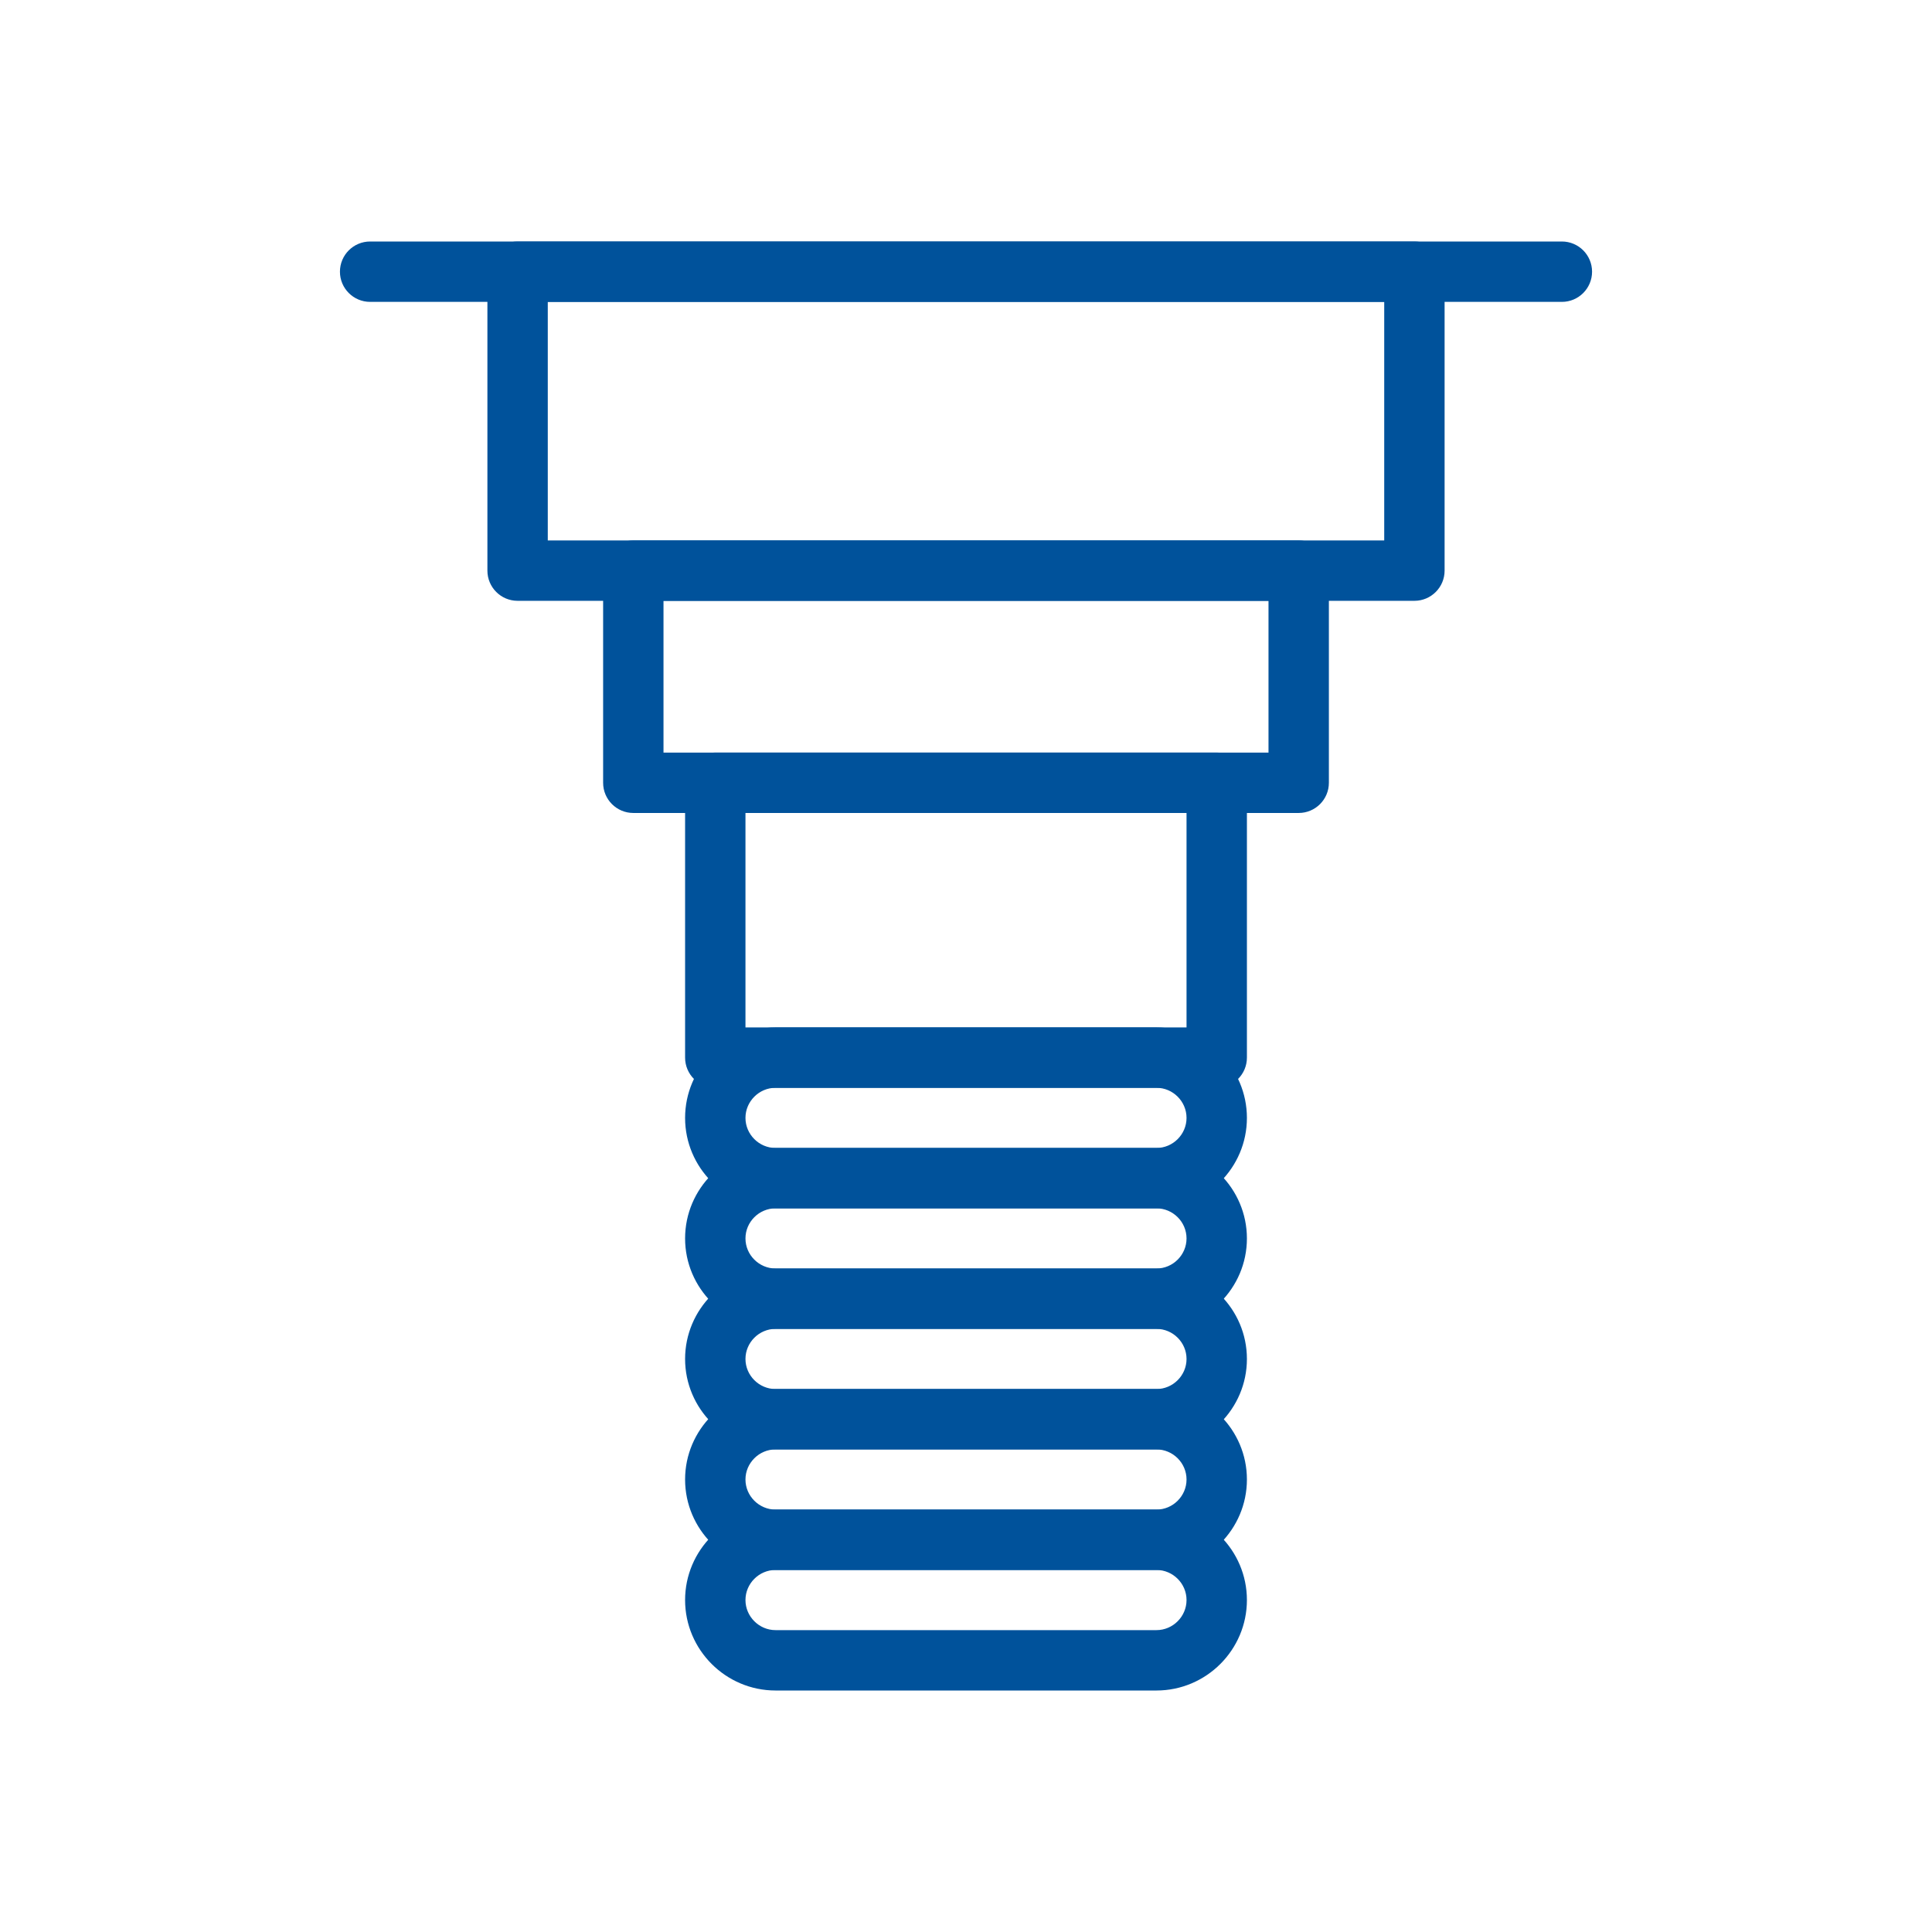 <?xml version="1.0" encoding="UTF-8"?>
<!DOCTYPE svg PUBLIC "-//W3C//DTD SVG 1.1//EN" "http://www.w3.org/Graphics/SVG/1.1/DTD/svg11.dtd">
<!-- Creator: CorelDRAW -->
<svg xmlns="http://www.w3.org/2000/svg" xml:space="preserve" width="2048px" height="2048px" style="shape-rendering:geometricPrecision; text-rendering:geometricPrecision; image-rendering:optimizeQuality; fill-rule:evenodd; clip-rule:evenodd"
viewBox="0 0 2048 2048"
 xmlns:xlink="http://www.w3.org/1999/xlink">
 <defs>
  <style type="text/css">
   <![CDATA[
    .fil1 {fill:none}
    .fil0 {fill:#00529B;fill-rule:nonzero}
   ]]>
  </style>
 </defs>
 <g id="Layer_x0020_1">
  <path class="fil0" d="M548.669 255.999l950.665 0c17.673,0 32.001,14.328 32.001,32.001l0 316.888c0,17.673 -14.328,32.001 -32.001,32.001l-950.665 0c-17.673,0 -32.001,-14.328 -32.001,-32.001l0 -316.888c0,-17.673 14.328,-32.001 32.001,-32.001zm918.664 64.002l-886.664 0 0 252.886 886.664 0 0 -252.886z"/>
  <path class="fil0" d="M703.338 797.776l641.327 0 0 -160.888 -641.327 0 0 160.888zm673.328 64.002l-705.329 0c-17.673,0 -32.001,-14.328 -32.001,-32.001l0 -224.889c0,-17.673 14.328,-32.001 32.001,-32.001l705.329 0c17.673,0 32.001,14.328 32.001,32.001l0 224.889c0,17.673 -14.328,32.001 -32.001,32.001z"/>
  <path class="fil0" d="M758.226 797.776l531.551 0c17.673,0 32.001,14.328 32.001,32.001l0 291.332c0,17.673 -14.328,32.001 -32.001,32.001l-531.551 0c-17.673,0 -32.001,-14.328 -32.001,-32.001l0 -291.332c0,-17.673 14.328,-32.001 32.001,-32.001zm499.55 64.002l-467.549 0 0 227.33 467.549 0 0 -227.33z"/>
  <path class="fil0" d="M822.114 1216.89l403.774 0c8.735,0 16.702,-3.598 22.497,-9.392 5.793,-5.793 9.391,-13.76 9.391,-22.497 0,-8.737 -3.598,-16.703 -9.391,-22.497 -5.794,-5.794 -13.761,-9.392 -22.497,-9.392l-403.774 0c-8.735,0 -16.702,3.598 -22.497,9.392 -5.793,5.793 -9.391,13.76 -9.391,22.497 0,8.737 3.598,16.703 9.391,22.497 5.794,5.794 13.761,9.392 22.497,9.392zm403.774 64.002l-403.774 0c-26.404,0 -50.383,-10.779 -67.747,-28.143 -17.363,-17.363 -28.142,-41.344 -28.142,-67.747 0,-26.402 10.779,-50.383 28.142,-67.747 17.363,-17.365 41.343,-28.143 67.747,-28.143l403.774 0c26.404,0 50.383,10.779 67.747,28.143 17.363,17.363 28.142,41.344 28.142,67.747 0,26.402 -10.779,50.383 -28.142,67.747 -17.363,17.365 -41.343,28.143 -67.747,28.143z"/>
  <path class="fil0" d="M822.114 1216.89l403.774 0c26.402,0 50.383,10.779 67.747,28.142 17.363,17.363 28.142,41.344 28.142,67.747l0 0.001c0,26.402 -10.779,50.383 -28.142,67.747 -17.363,17.363 -41.344,28.142 -67.747,28.142l-403.774 0c-26.402,0 -50.383,-10.779 -67.747,-28.142 -17.363,-17.363 -28.142,-41.344 -28.142,-67.747l0 -0.001c0,-26.402 10.779,-50.383 28.142,-67.747 17.363,-17.363 41.344,-28.142 67.747,-28.142zm403.774 64.002l-403.774 0c-8.737,0 -16.703,3.598 -22.497,9.391 -5.793,5.793 -9.391,13.76 -9.391,22.497l0 0.001c0,8.737 3.598,16.703 9.391,22.497 5.793,5.793 13.76,9.391 22.497,9.391l403.774 0c8.737,0 16.703,-3.598 22.497,-9.391 5.793,-5.793 9.391,-13.76 9.391,-22.497l0 -0.001c0,-8.737 -3.598,-16.703 -9.391,-22.497 -5.793,-5.793 -13.76,-9.391 -22.497,-9.391z"/>
  <path class="fil0" d="M822.114 1472.44l403.774 0c8.735,0 16.702,-3.598 22.497,-9.392 5.793,-5.793 9.391,-13.76 9.391,-22.497 0,-8.737 -3.598,-16.703 -9.391,-22.497 -5.794,-5.794 -13.761,-9.392 -22.497,-9.392l-403.774 0c-8.735,0 -16.702,3.598 -22.497,9.392 -5.793,5.793 -9.391,13.76 -9.391,22.497 0,8.737 3.598,16.703 9.391,22.497 5.794,5.794 13.761,9.392 22.497,9.392zm403.774 64.002l-403.774 0c-26.404,0 -50.383,-10.779 -67.747,-28.143 -17.363,-17.363 -28.142,-41.344 -28.142,-67.747 0,-26.402 10.779,-50.383 28.142,-67.747 17.363,-17.365 41.343,-28.143 67.747,-28.143l403.774 0c26.404,0 50.383,10.779 67.747,28.143 17.363,17.363 28.142,41.344 28.142,67.747 0,26.402 -10.779,50.383 -28.142,67.747 -17.363,17.365 -41.343,28.143 -67.747,28.143z"/>
  <path class="fil0" d="M822.114 1472.44l403.774 0c26.402,0 50.383,10.779 67.747,28.142 17.363,17.363 28.142,41.344 28.142,67.747 0,26.402 -10.779,50.383 -28.142,67.747 -17.363,17.365 -41.343,28.143 -67.747,28.143l-403.774 0c-26.404,0 -50.383,-10.779 -67.747,-28.143 -17.363,-17.363 -28.142,-41.344 -28.142,-67.747 0,-26.402 10.779,-50.383 28.142,-67.747 17.363,-17.363 41.344,-28.142 67.747,-28.142zm403.774 64.002l-403.774 0c-8.737,0 -16.703,3.598 -22.497,9.391 -5.793,5.793 -9.391,13.76 -9.391,22.497 0,8.737 3.598,16.703 9.391,22.497 5.794,5.794 13.761,9.392 22.497,9.392l403.774 0c8.735,0 16.702,-3.598 22.497,-9.392 5.793,-5.793 9.391,-13.76 9.391,-22.497 0,-8.737 -3.598,-16.703 -9.391,-22.497 -5.793,-5.793 -13.76,-9.391 -22.497,-9.391z"/>
  <path class="fil0" d="M822.114 1728l403.774 0c8.737,0 16.703,-3.598 22.497,-9.391 5.793,-5.793 9.391,-13.76 9.391,-22.497 0,-8.737 -3.598,-16.703 -9.391,-22.497 -5.794,-5.794 -13.761,-9.392 -22.497,-9.392l-403.774 0c-8.735,0 -16.702,3.598 -22.497,9.392 -5.793,5.793 -9.391,13.76 -9.391,22.497 0,8.737 3.598,16.703 9.391,22.497 5.793,5.793 13.76,9.391 22.497,9.391zm403.774 64.002l-403.774 0c-26.402,0 -50.383,-10.779 -67.747,-28.142 -17.363,-17.363 -28.142,-41.344 -28.142,-67.747 0,-26.402 10.779,-50.383 28.142,-67.747 17.363,-17.365 41.343,-28.143 67.747,-28.143l403.774 0c26.404,0 50.383,10.779 67.747,28.143 17.363,17.363 28.142,41.344 28.142,67.747 0,26.402 -10.779,50.383 -28.142,67.747 -17.363,17.363 -41.344,28.142 -67.747,28.142z"/>
  <path class="fil0" d="M392.352 256.002c-17.673,0 -32.001,14.328 -32.001,32.001 0,17.673 14.328,32.001 32.001,32.001l1263.3 0c17.673,0 32.001,-14.328 32.001,-32.001 0,-17.673 -14.328,-32.001 -32.001,-32.001l-1263.3 0z"/>
 </g>
 <rect class="fil1" width="2048" height="2048"/>
</svg>

